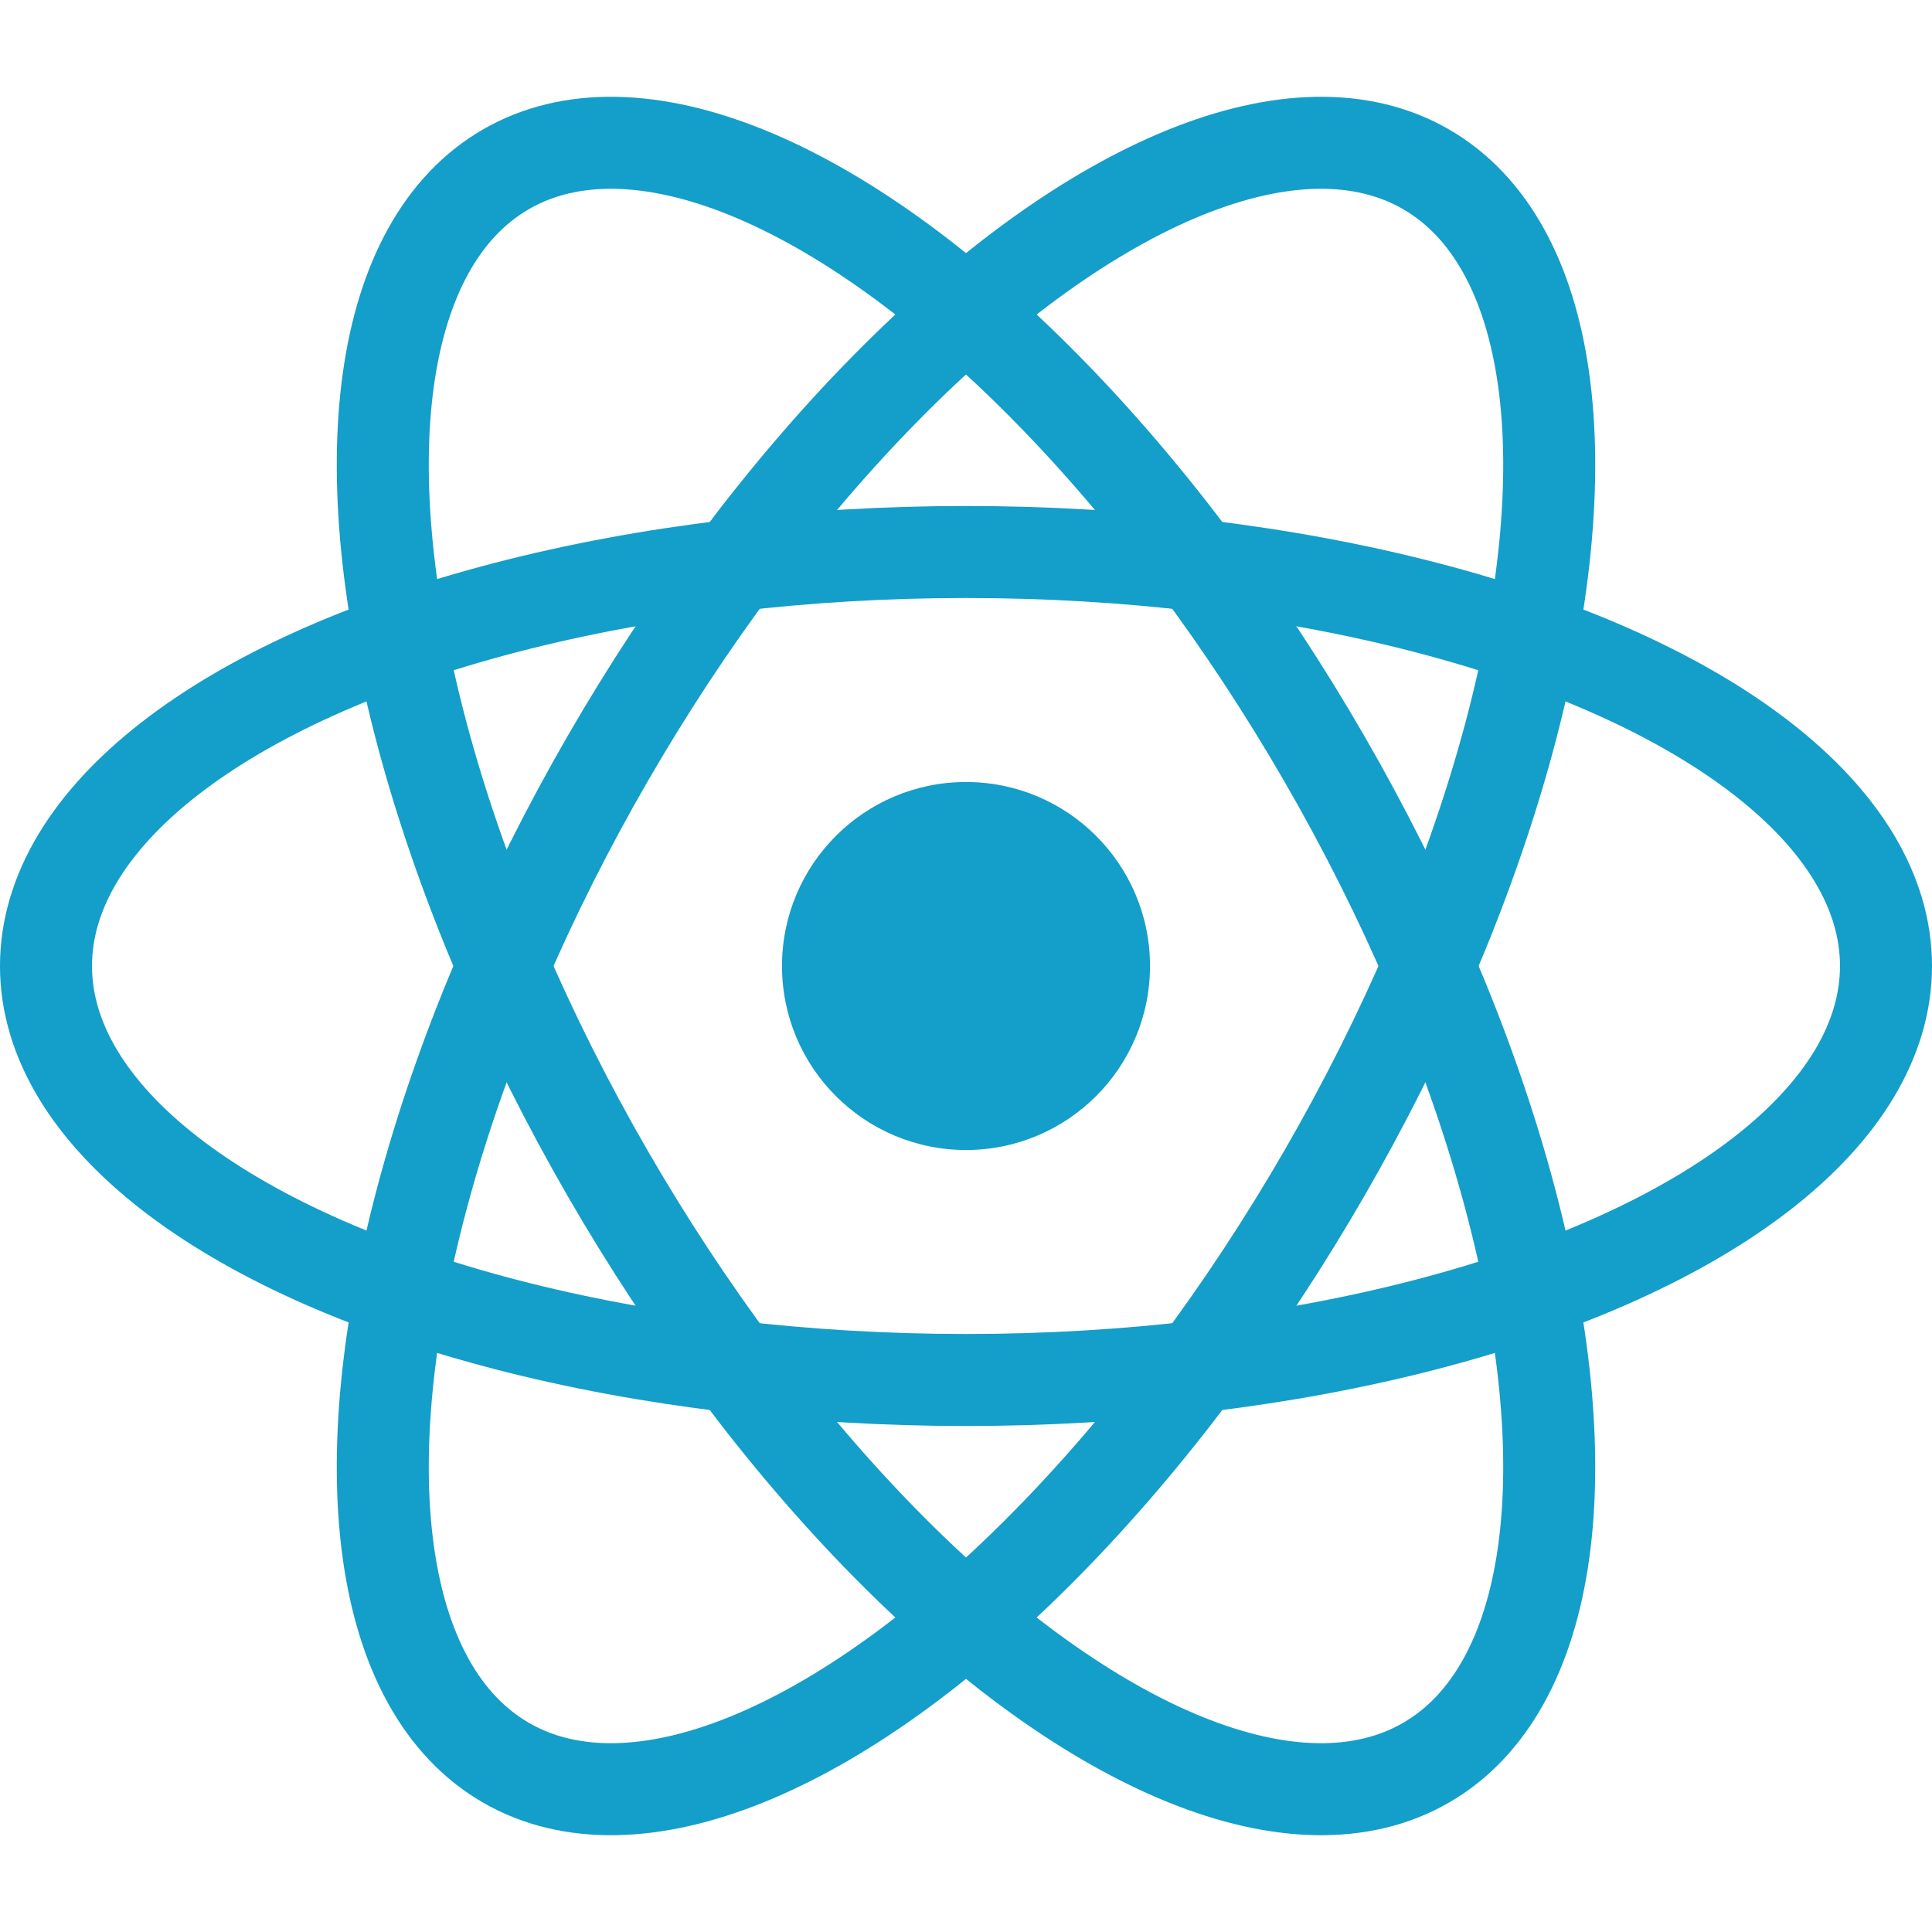<svg xmlns:xlink="http://www.w3.org/1999/xlink" width="40" height="40" viewBox="-10.5 -9.45 21 18.9" fill="none" xmlns="http://www.w3.org/2000/svg" class="text-sm me-0 w-10 h-10 text-link dark:text-link-dark flex origin-center transition-all ease-in-out"><circle cx="0" cy="0" r="2" fill="#149ECA"></circle><g stroke="#149ECA" stroke-width="1" fill="none"><ellipse rx="10" ry="4.5" stroke="#149ECA" fill="none"></ellipse><ellipse rx="10" ry="4.5" transform="rotate(60)" stroke="#149ECA" fill="none"></ellipse><ellipse rx="10" ry="4.5" transform="rotate(120)" stroke="#149ECA" fill="none"></ellipse></g></svg>